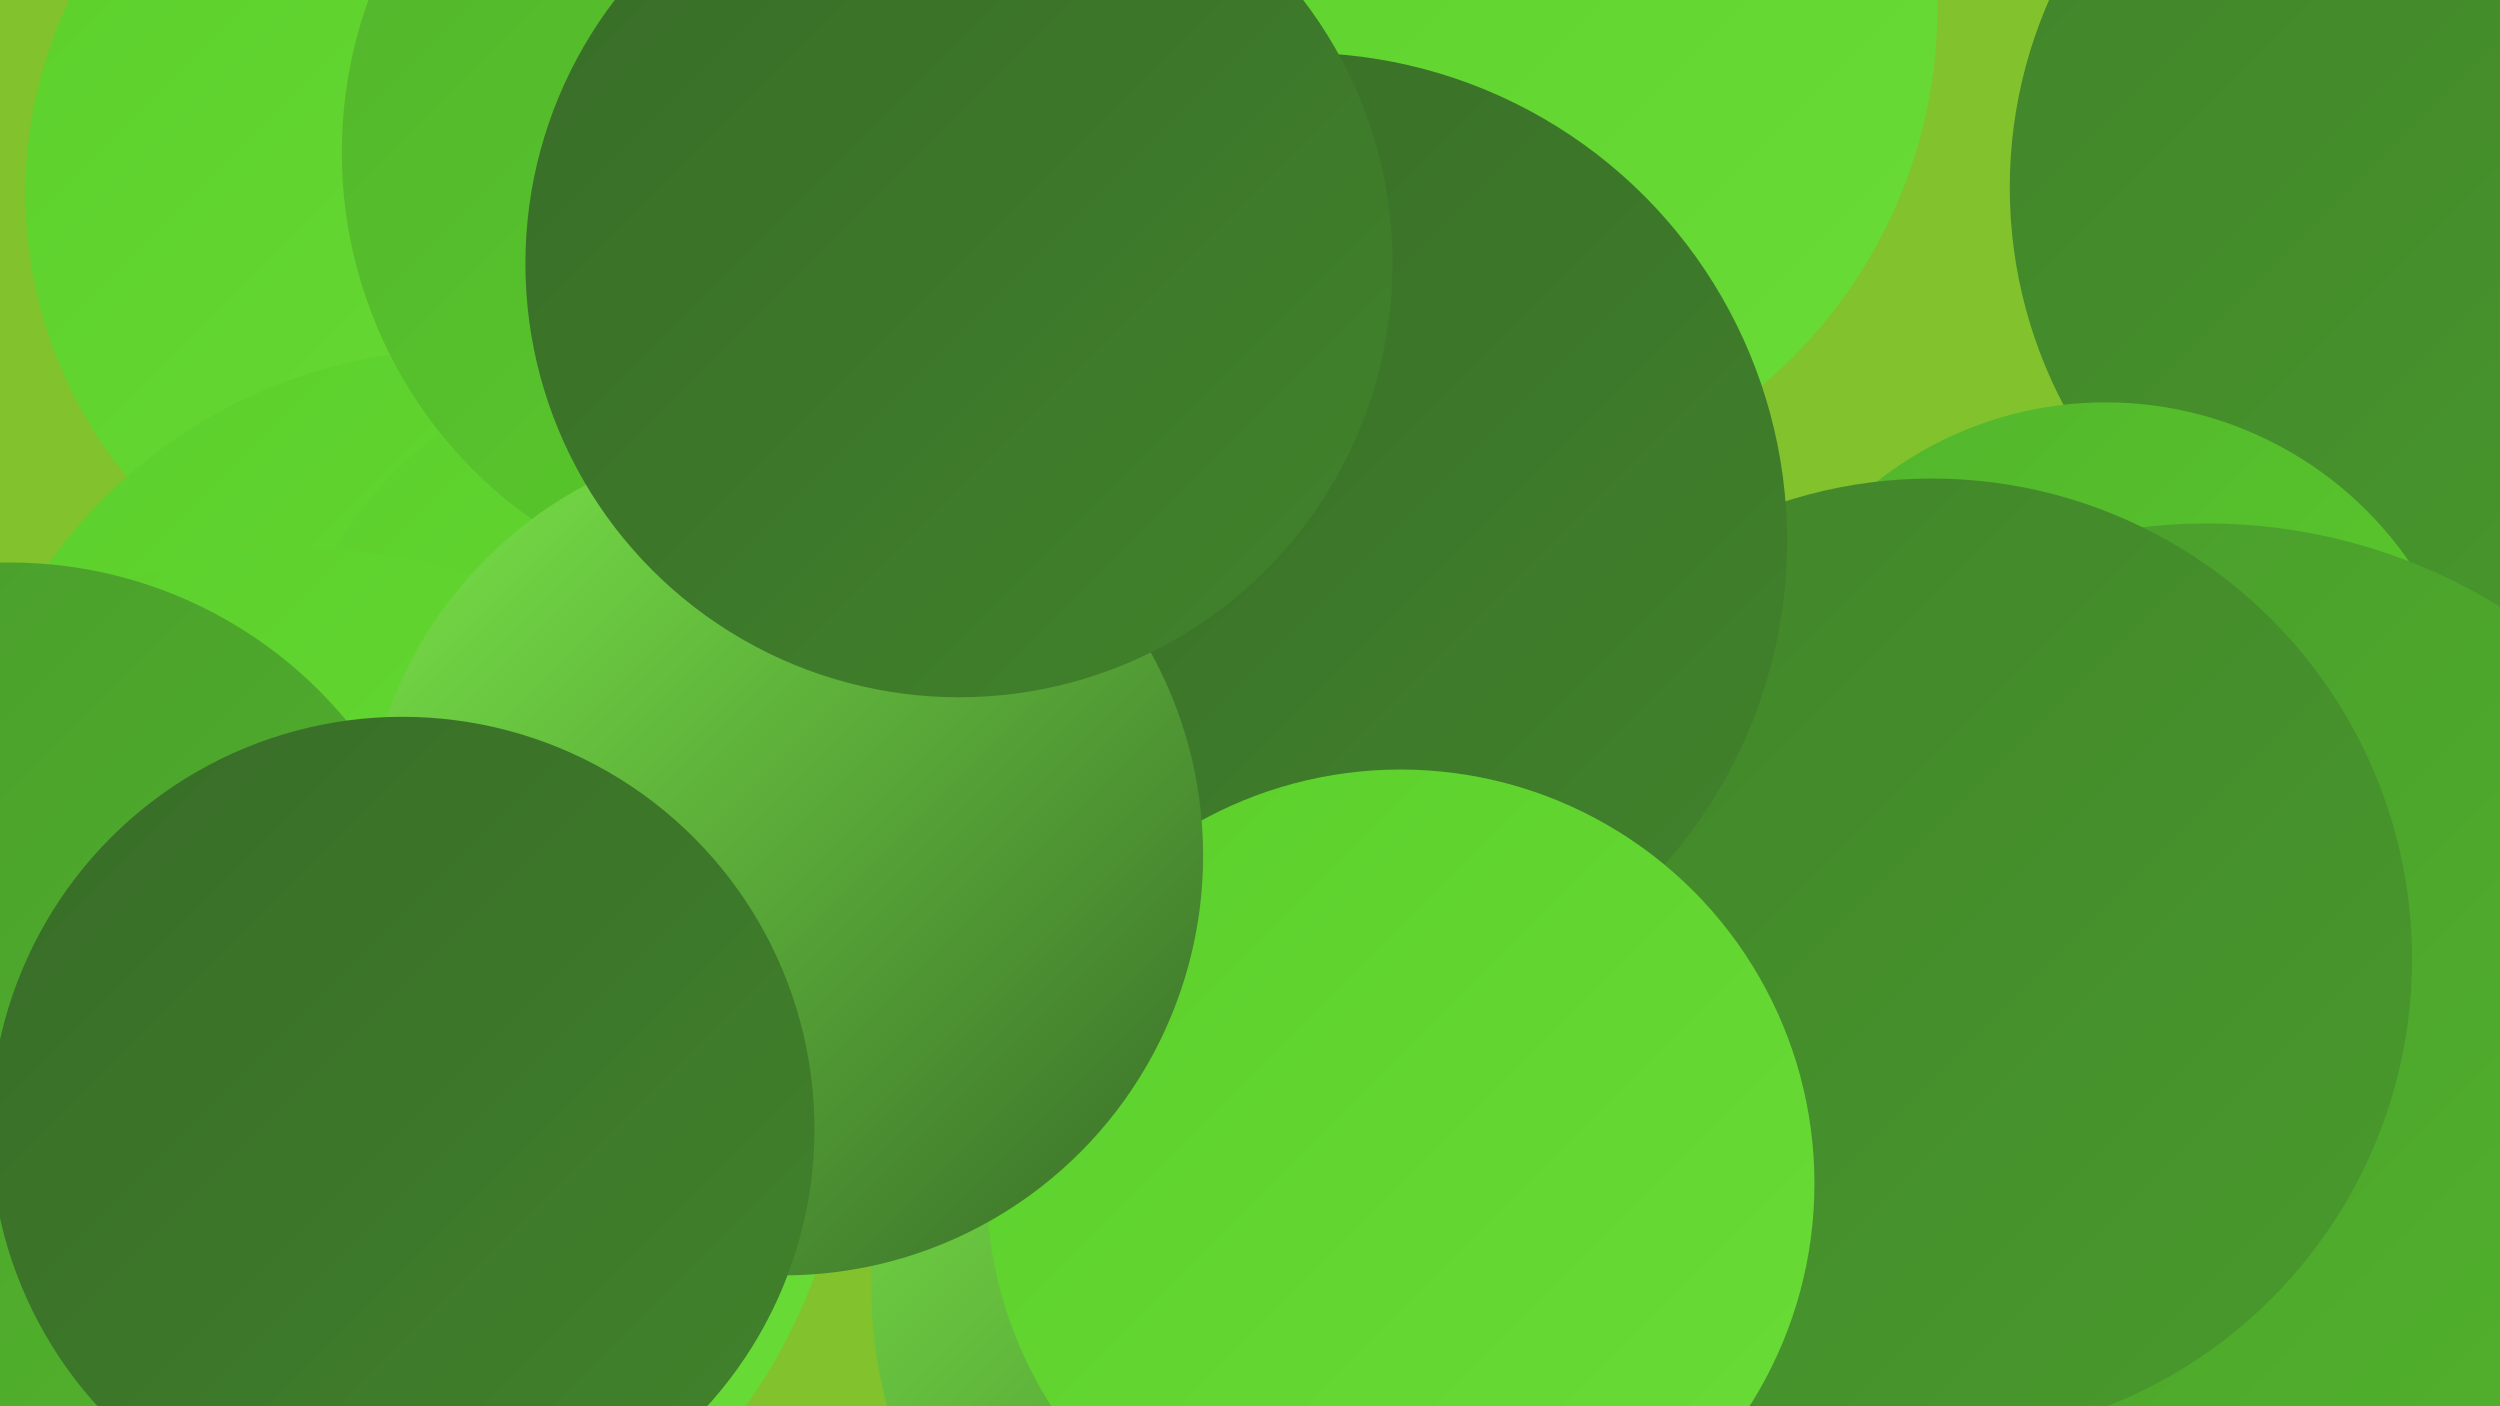 <?xml version="1.0" encoding="UTF-8"?><svg width="1280" height="720" xmlns="http://www.w3.org/2000/svg"><defs><linearGradient id="grad0" x1="0%" y1="0%" x2="100%" y2="100%"><stop offset="0%" style="stop-color:#386c28;stop-opacity:1" /><stop offset="100%" style="stop-color:#41832b;stop-opacity:1" /></linearGradient><linearGradient id="grad1" x1="0%" y1="0%" x2="100%" y2="100%"><stop offset="0%" style="stop-color:#41832b;stop-opacity:1" /><stop offset="100%" style="stop-color:#499b2c;stop-opacity:1" /></linearGradient><linearGradient id="grad2" x1="0%" y1="0%" x2="100%" y2="100%"><stop offset="0%" style="stop-color:#499b2c;stop-opacity:1" /><stop offset="100%" style="stop-color:#52b42c;stop-opacity:1" /></linearGradient><linearGradient id="grad3" x1="0%" y1="0%" x2="100%" y2="100%"><stop offset="0%" style="stop-color:#52b42c;stop-opacity:1" /><stop offset="100%" style="stop-color:#5bcf2b;stop-opacity:1" /></linearGradient><linearGradient id="grad4" x1="0%" y1="0%" x2="100%" y2="100%"><stop offset="0%" style="stop-color:#5bcf2b;stop-opacity:1" /><stop offset="100%" style="stop-color:#6adc37;stop-opacity:1" /></linearGradient><linearGradient id="grad5" x1="0%" y1="0%" x2="100%" y2="100%"><stop offset="0%" style="stop-color:#6adc37;stop-opacity:1" /><stop offset="100%" style="stop-color:#7ae548;stop-opacity:1" /></linearGradient><linearGradient id="grad6" x1="0%" y1="0%" x2="100%" y2="100%"><stop offset="0%" style="stop-color:#7ae548;stop-opacity:1" /><stop offset="100%" style="stop-color:#386c28;stop-opacity:1" /></linearGradient></defs><rect width="1280" height="720" fill="#82c22c" /><circle cx="353" cy="215" r="219" fill="url(#grad2)" /><circle cx="1268" cy="96" r="239" fill="url(#grad1)" /><circle cx="242" cy="99" r="229" fill="url(#grad4)" /><circle cx="237" cy="439" r="260" fill="url(#grad4)" /><circle cx="739" cy="4" r="253" fill="url(#grad4)" /><circle cx="655" cy="261" r="212" fill="url(#grad1)" /><circle cx="1078" cy="395" r="189" fill="url(#grad3)" /><circle cx="684" cy="658" r="238" fill="url(#grad6)" /><circle cx="537" cy="238" r="248" fill="url(#grad6)" /><circle cx="1130" cy="553" r="285" fill="url(#grad2)" /><circle cx="341" cy="380" r="196" fill="url(#grad4)" /><circle cx="157" cy="558" r="277" fill="url(#grad4)" /><circle cx="989" cy="491" r="246" fill="url(#grad1)" /><circle cx="665" cy="277" r="250" fill="url(#grad0)" /><circle cx="717" cy="606" r="212" fill="url(#grad4)" /><circle cx="405" cy="78" r="230" fill="url(#grad3)" /><circle cx="5" cy="512" r="224" fill="url(#grad2)" /><circle cx="401" cy="438" r="215" fill="url(#grad6)" /><circle cx="491" cy="135" r="222" fill="url(#grad0)" /><circle cx="206" cy="578" r="211" fill="url(#grad0)" /></svg>